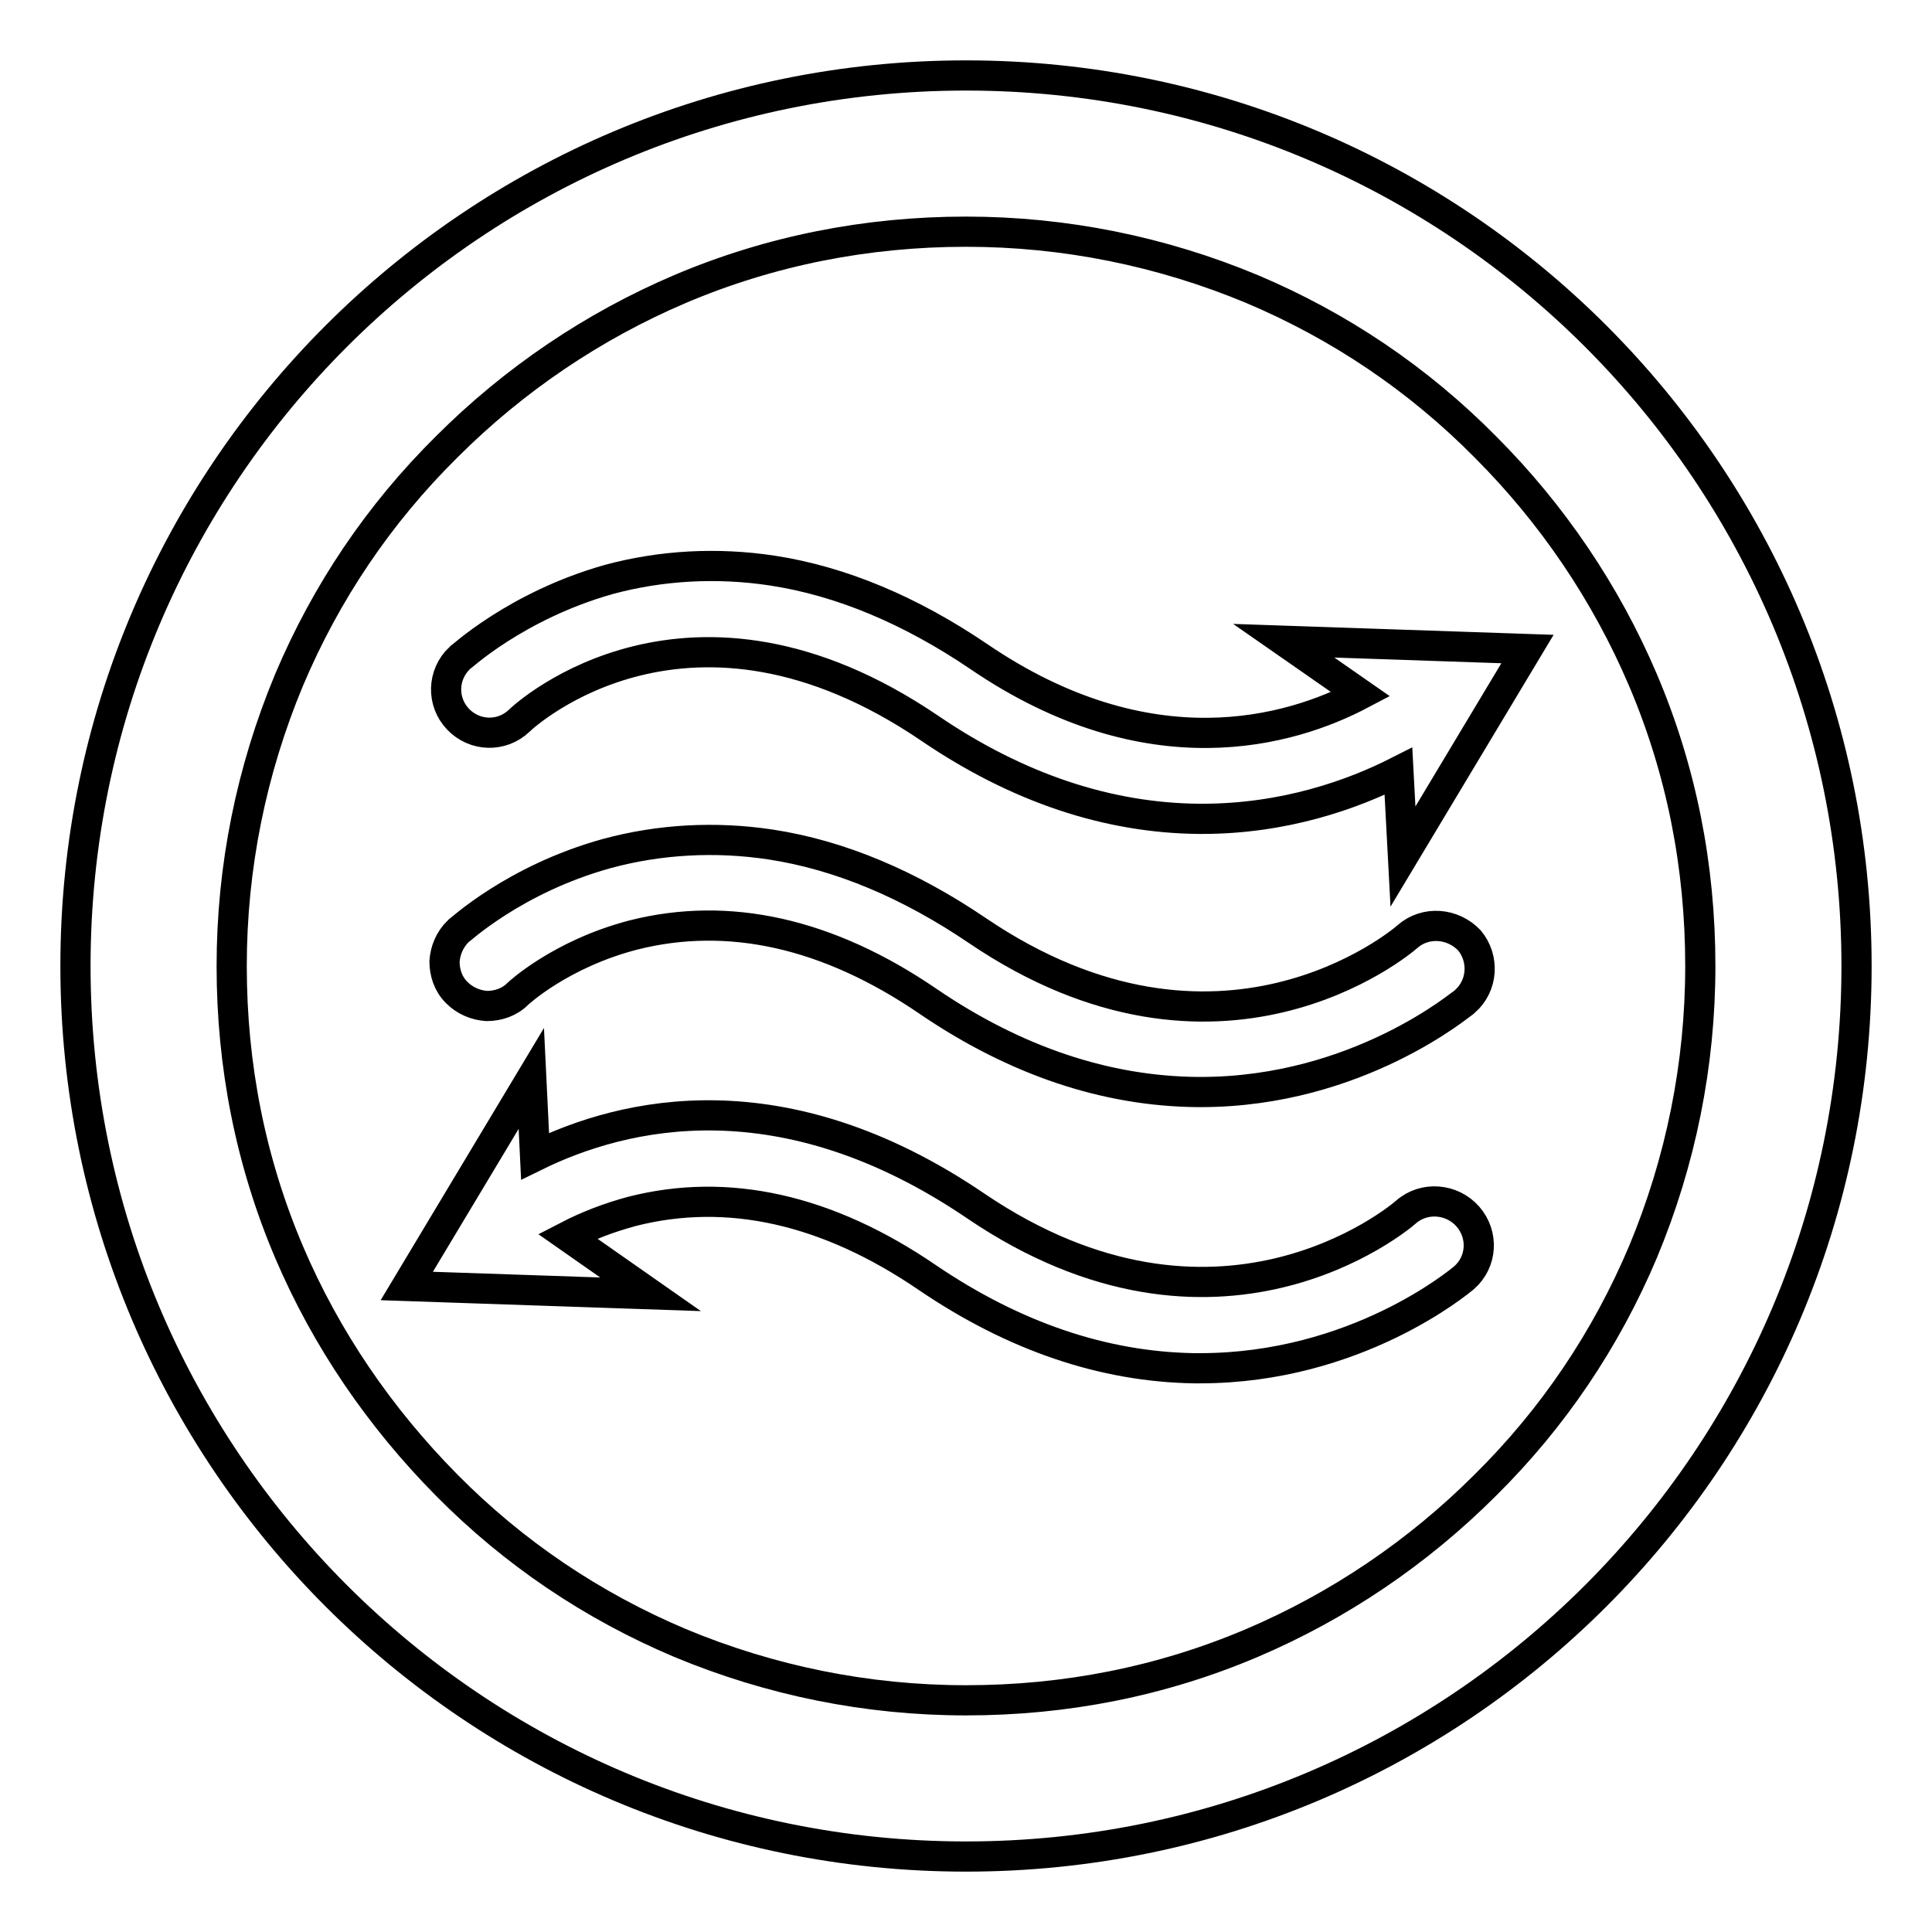 <?xml version="1.0" encoding="utf-8"?>
<!-- Svg Vector Icons : http://www.onlinewebfonts.com/icon -->
<!DOCTYPE svg PUBLIC "-//W3C//DTD SVG 1.1//EN" "http://www.w3.org/Graphics/SVG/1.1/DTD/svg11.dtd">
<svg version="1.1" xmlns="http://www.w3.org/2000/svg" xmlns:xlink="http://www.w3.org/1999/xlink" x="0px" y="0px" viewBox="0 0 256 256" enable-background="new 0 0 256 256" xml:space="preserve">
<g> <path stroke-width="4" fill-opacity="0" stroke="#000000"  d="M128,30.7c13.1,0,25.9,2.6,37.9,7.6c11.6,4.9,22,11.9,30.9,20.9c8.9,8.9,16,19.4,20.9,30.9 c5.1,12,7.6,24.7,7.6,37.9c0,13.1-2.6,25.9-7.6,37.9c-4.9,11.6-11.9,22-20.9,30.9c-8.9,8.9-19.4,16-30.9,20.9 c-12,5.1-24.7,7.6-37.9,7.6c-13.1,0-25.9-2.6-37.9-7.6c-11.6-4.9-22-11.9-30.9-20.9s-16-19.4-20.9-30.9c-5.1-12-7.6-24.7-7.6-37.9 c0-13.1,2.6-25.9,7.6-37.9c4.9-11.6,11.9-22,20.9-30.9c8.9-8.9,19.4-16,30.9-20.9C102.1,33.2,114.9,30.7,128,30.7 M128,10 C62.8,10,10,62.8,10,128c0,65.2,52.8,118,118,118s118-52.8,118-118C246,62.8,193.2,10,128,10L128,10z M68.8,95.5 c0.9-0.9,22.6-20.6,54.4,1c11.6,7.9,23.6,11.9,35.7,12c0.1,0,0.2,0,0.4,0c10.9,0,19.9-3.2,26-6.3l0.6,11.3l16.5-27.5l-32.3-1.1 l10.2,7.1c-9.3,4.9-28,10.4-50.6-5c-9-6.1-18.2-10-27.4-11.4c-7.3-1.1-14.7-0.7-21.7,1.2C68.3,80.3,61,87.2,60.9,87.2 c-2.3,2.2-2.4,5.8-0.2,8.1C62.9,97.6,66.5,97.7,68.8,95.5z M186.5,124.1c-1,0.9-25,20.9-57-0.8c-9-6.1-18.2-10-27.4-11.4 c-7.3-1.1-14.7-0.7-21.7,1.2c-12.3,3.4-19.6,10.3-19.7,10.3c-1.1,1.1-1.7,2.5-1.8,4c0,1.5,0.5,3,1.6,4.1c1.1,1.1,2.5,1.7,4,1.8 c1.5,0,3-0.5,4.1-1.6c0.1-0.1,5.7-5.3,15.3-7.8c12.6-3.2,25.8-0.3,39.1,8.8c11.6,7.9,23.6,11.9,35.7,12c0.1,0,0.2,0,0.4,0 c20.9,0,34.8-11.9,35-12c2.4-2.1,2.6-5.7,0.6-8.1C192.5,122.3,188.9,122,186.5,124.1L186.5,124.1z M186.3,160.6 c-1,0.9-25,20.9-57-0.8c-25.6-17.4-46.6-12.4-58.4-6.6l-0.5-10.3l-16.5,27.5l32.3,1.1l-11-7.7c2.7-1.4,5.6-2.5,8.6-3.3 c12.6-3.2,25.8-0.3,39.1,8.8c11.5,7.8,23.3,11.8,35.3,12l0.4,0c0.1,0,0.2,0,0.4,0c20.7,0,34.4-11.5,35-12c2.4-2.1,2.6-5.7,0.5-8.1 C192.4,158.8,188.7,158.5,186.3,160.6L186.3,160.6z"/></g>
</svg>